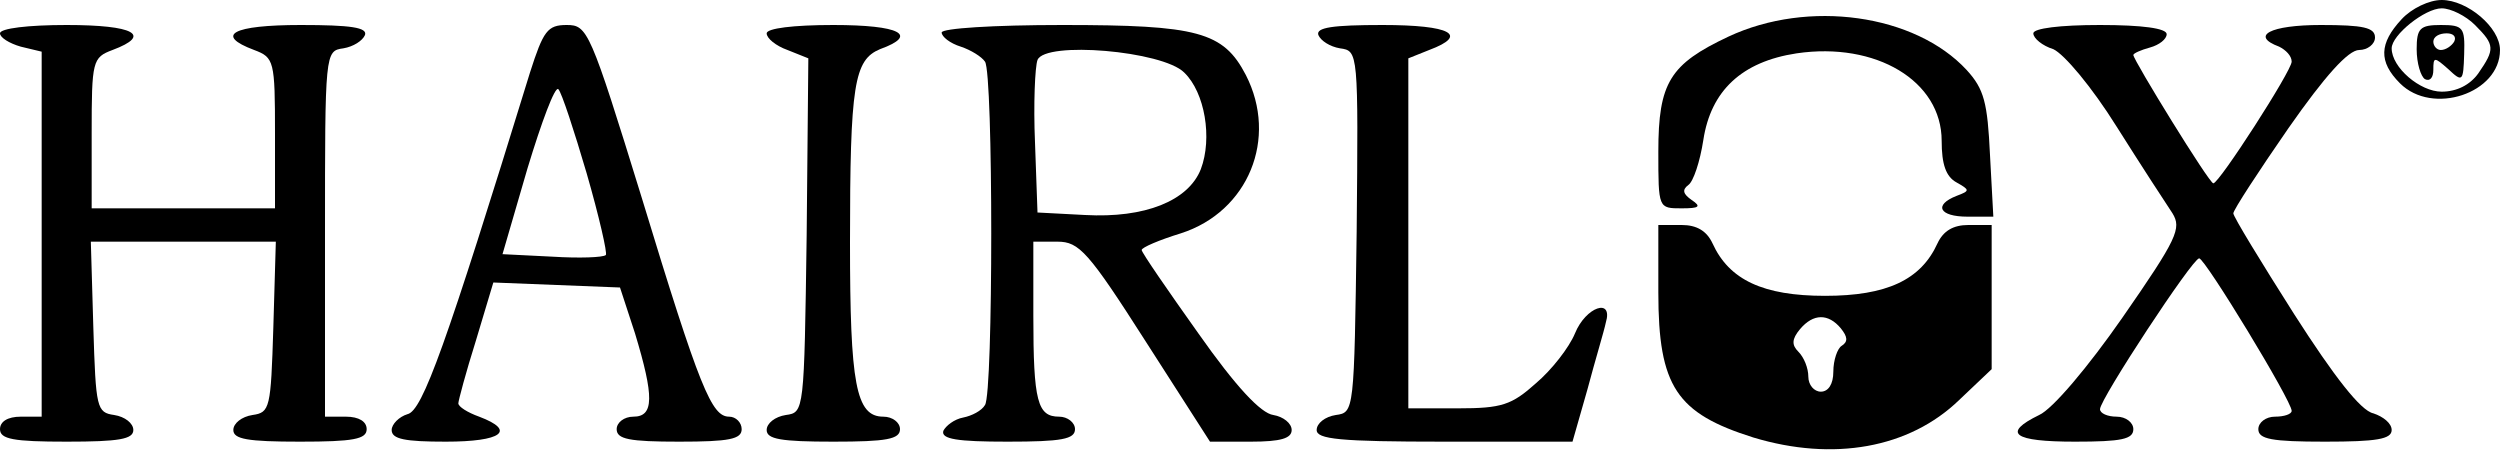 <?xml version="1.0" encoding="UTF-8"?>
<svg xmlns="http://www.w3.org/2000/svg" width="400" height="72" viewBox="0 0 400 72" fill="none">
  <g clip-path="url(#clip0_1691_4)">
    <path d="M384.267 3.067C380.667 6.933 380.534 9.867 384 13.333C389.2 18.533 400 14.933 400 8C400 4.4 394.8 -0 390.667 -0C388.667 -0 385.867 1.333 384.267 3.067ZM396 4C399.2 7.2 399.2 7.867 396.534 11.733C395.2 13.6 393.067 14.667 390.667 14.667C387.2 14.667 382.667 10.8 382.667 7.733C382.667 5.6 388 1.333 390.667 1.333C392.134 1.333 394.534 2.533 396 4Z" fill="black"></path>
    <path d="M386.667 7.867C386.667 10.134 387.334 12.267 388 12.667C388.8 13.067 389.334 12.4 389.334 11.2C389.334 9.067 389.467 9.067 391.734 11.067C394 13.2 394.134 13.067 394.267 8.667C394.4 4.4 394.134 4 390.534 4C387.2 4 386.667 4.534 386.667 7.867ZM392.667 6.667C392.267 7.334 391.334 8 390.534 8C389.867 8 389.334 7.334 389.334 6.667C389.334 5.867 390.267 5.334 391.467 5.334C392.534 5.334 393.067 5.867 392.667 6.667Z" fill="black"></path>
    <path d="M0 5.334C0 6 1.467 6.934 3.333 7.467L6.667 8.267V37.467V66.667H3.333C1.2 66.667 0 67.467 0 68.667C0 70.267 2.133 70.667 10.667 70.667C19.067 70.667 21.333 70.267 21.333 68.8C21.333 67.734 20 66.667 18.267 66.4C15.467 66 15.333 65.334 14.933 52.4L14.533 38.667H29.333H44.133L43.733 52.4C43.333 65.334 43.2 66 40.4 66.4C38.667 66.667 37.333 67.734 37.333 68.8C37.333 70.267 39.6 70.667 48 70.667C56.533 70.667 58.667 70.267 58.667 68.667C58.667 67.467 57.467 66.667 55.333 66.667H52V37.467C52 8.4 52 8.134 54.933 7.734C56.533 7.467 58 6.534 58.4 5.6C58.8 4.4 56.133 4 48.133 4C37.2 4 34.267 5.6 40.667 8C43.867 9.2 44 9.734 44 21.334V33.334H29.333H14.667V21.334C14.667 9.734 14.8 9.2 18 8C24.4 5.6 21.467 4 10.667 4C4.533 4 0 4.534 0 5.334Z" fill="black"></path>
    <path d="M84.8 11.6C71.334 55.334 67.6 65.734 65.2 66.267C63.867 66.667 62.667 67.867 62.667 68.8C62.667 70.267 64.8 70.667 71.334 70.667C80.267 70.667 82.667 68.934 76.667 66.667C74.8 66 73.334 65.067 73.334 64.534C73.334 64.134 74.534 59.6 76.134 54.534L78.934 45.2L89.067 45.6L99.2 46L101.6 53.334C104.667 63.467 104.667 66.667 101.334 66.667C99.867 66.667 98.667 67.6 98.667 68.667C98.667 70.267 100.667 70.667 108.667 70.667C116.667 70.667 118.667 70.267 118.667 68.667C118.667 67.6 117.734 66.667 116.667 66.667C113.867 66.667 112 62.267 102.667 31.6C94.4 4.8 94 4 90.667 4C87.6 4 86.934 4.934 84.8 11.6ZM93.867 27.734C95.867 34.667 97.2 40.534 96.934 40.8C96.534 41.2 92.667 41.334 88.4 41.067L80.4 40.667L84.4 26.934C86.667 19.467 88.8 13.734 89.334 14.267C89.867 14.8 91.867 20.934 93.867 27.734Z" fill="black"></path>
    <path d="M122.667 5.334C122.667 6.134 124.134 7.334 126 8L129.334 9.334L129.067 37.6C128.667 65.867 128.667 66 125.734 66.4C124 66.667 122.667 67.734 122.667 68.8C122.667 70.267 124.934 70.667 133.334 70.667C141.867 70.667 144 70.267 144 68.667C144 67.6 142.8 66.667 141.334 66.667C136.934 66.667 136 61.467 136 38.8C136 13.467 136.667 9.6 140.8 7.867C147.067 5.6 144 4 133.334 4C126.934 4 122.667 4.534 122.667 5.334Z" fill="black"></path>
    <path d="M150.667 5.2C150.667 5.867 152 6.934 153.734 7.467C155.334 8 157.067 9.067 157.6 9.867C158.934 11.734 158.934 62.934 157.6 64.8C157.067 65.734 155.467 66.534 154.134 66.8C152.667 67.067 151.334 68.134 150.934 68.934C150.534 70.267 153.2 70.667 161.2 70.667C169.867 70.667 172 70.267 172 68.667C172 67.6 170.8 66.667 169.467 66.667C166 66.667 165.334 64.267 165.334 50.534V38.667H169.2C172.667 38.667 174.134 40.267 183.334 54.667L193.6 70.667H200.134C204.934 70.667 206.667 70.134 206.667 68.8C206.667 67.734 205.334 66.667 203.734 66.4C201.734 66.134 197.734 61.867 191.734 53.334C186.8 46.4 182.667 40.4 182.667 40C182.667 39.6 185.467 38.4 188.934 37.334C199.734 33.867 204.534 22.134 199.334 12C195.734 5.067 191.6 4 170 4C158.934 4 150.667 4.534 150.667 5.2ZM189.467 11.6C192.8 14.8 194 22.134 192.134 27.067C190.134 32.134 183.2 34.934 173.6 34.4L166 34L165.6 22.8C165.334 16.667 165.6 10.667 166 9.6C167.2 6.534 186 8.134 189.467 11.6Z" fill="black"></path>
    <path d="M210.934 5.6C211.334 6.534 212.8 7.467 214.4 7.734C217.334 8.134 217.334 8.267 217.067 37.067C216.667 65.867 216.667 66 213.734 66.4C212 66.667 210.667 67.734 210.667 68.8C210.667 70.267 214.267 70.667 231.067 70.667H251.6L254 62.267C255.2 57.734 256.667 52.934 256.934 51.6C258.134 47.6 253.734 49.067 252 53.334C251.067 55.6 248.267 59.2 245.734 61.334C241.867 64.8 240.267 65.334 233.334 65.334H225.334V37.334V9.334L228.667 8C235.067 5.6 232.134 4 221.2 4C213.2 4 210.534 4.4 210.934 5.6Z" fill="black"></path>
    <path d="M325.333 5.334C325.333 6.134 326.8 7.334 328.533 7.867C330.267 8.667 334.667 13.867 338.667 20.267C342.533 26.4 346.533 32.534 347.6 34.134C349.067 36.534 348.4 38.134 339.6 50.8C334.133 58.667 328.4 65.467 326.267 66.4C320.267 69.334 322.133 70.667 332 70.667C339.467 70.667 341.333 70.267 341.333 68.667C341.333 67.6 340.133 66.667 338.667 66.667C337.2 66.667 336 66.134 336 65.467C336 63.867 350.8 41.334 351.867 41.334C352.8 41.334 366.667 64.134 366.667 65.734C366.667 66.267 365.467 66.667 364 66.667C362.533 66.667 361.333 67.6 361.333 68.667C361.333 70.267 363.467 70.667 372 70.667C380.267 70.667 382.667 70.267 382.667 68.8C382.667 67.734 381.333 66.667 379.733 66.134C377.733 65.734 373.467 60.267 367.067 50.267C361.733 41.867 357.333 34.667 357.333 34.134C357.333 33.6 361.333 27.467 366.133 20.534C372 12.134 375.733 8 377.467 8C378.8 8 380 7.067 380 6C380 4.4 378.133 4 371.333 4C363.2 4 360 5.734 364.667 7.467C365.733 8 366.667 8.934 366.667 9.867C366.667 11.334 355.067 29.334 354.133 29.334C353.467 29.334 341.333 9.6 341.333 8.8C341.333 8.534 342.533 8 344 7.6C345.467 7.2 346.667 6.267 346.667 5.467C346.667 4.534 342.8 4 336 4C329.6 4 325.333 4.534 325.333 5.334Z" fill="black"></path>
    <path d="M276.533 5.867C267.2 10.267 265.333 13.2 265.333 24.267C265.333 33.334 265.333 33.334 269.066 33.334C271.866 33.334 272.266 33.067 270.666 32C269.333 31.067 269.066 30.4 270.133 29.6C270.933 29.067 272 25.867 272.533 22.4C273.733 14.534 278.666 9.867 287.466 8.534C300.133 6.667 310.666 12.934 310.666 22.534C310.666 26.267 311.333 28.267 313.066 29.2C315.2 30.4 315.2 30.534 313.066 31.334C309.333 32.8 310.266 34.667 314.8 34.667H318.933L318.4 24.8C318 16.4 317.466 14.267 314.666 11.2C306.4 2.267 289.333 -0.133 276.533 5.867Z" fill="black"></path>
    <path d="M265.333 46.8C265.333 61.867 268.266 66.134 280.533 70C293.333 73.867 305.466 71.734 313.466 64L318.666 59.067V47.6V36H314.933C312.533 36 310.933 36.934 310 38.934C307.333 44.8 301.866 47.334 292 47.334C282.133 47.334 276.666 44.8 274 38.934C273.066 36.934 271.466 36 269.066 36H265.333V46.8ZM294.533 52.534C295.6 53.867 295.733 54.667 294.666 55.334C294 55.734 293.333 57.6 293.333 59.467C293.333 61.467 292.533 62.667 291.333 62.667C290.266 62.667 289.333 61.6 289.333 60.267C289.333 58.934 288.666 57.2 287.733 56.267C286.666 55.2 286.666 54.267 288 52.667C290.133 50.134 292.533 50.134 294.533 52.534Z" fill="black"></path>
  </g>
  <defs>
    <clipPath id="clip0_1691_4">
      <rect width="400" height="72" fill="white"></rect>
    </clipPath>
  </defs>
</svg>
